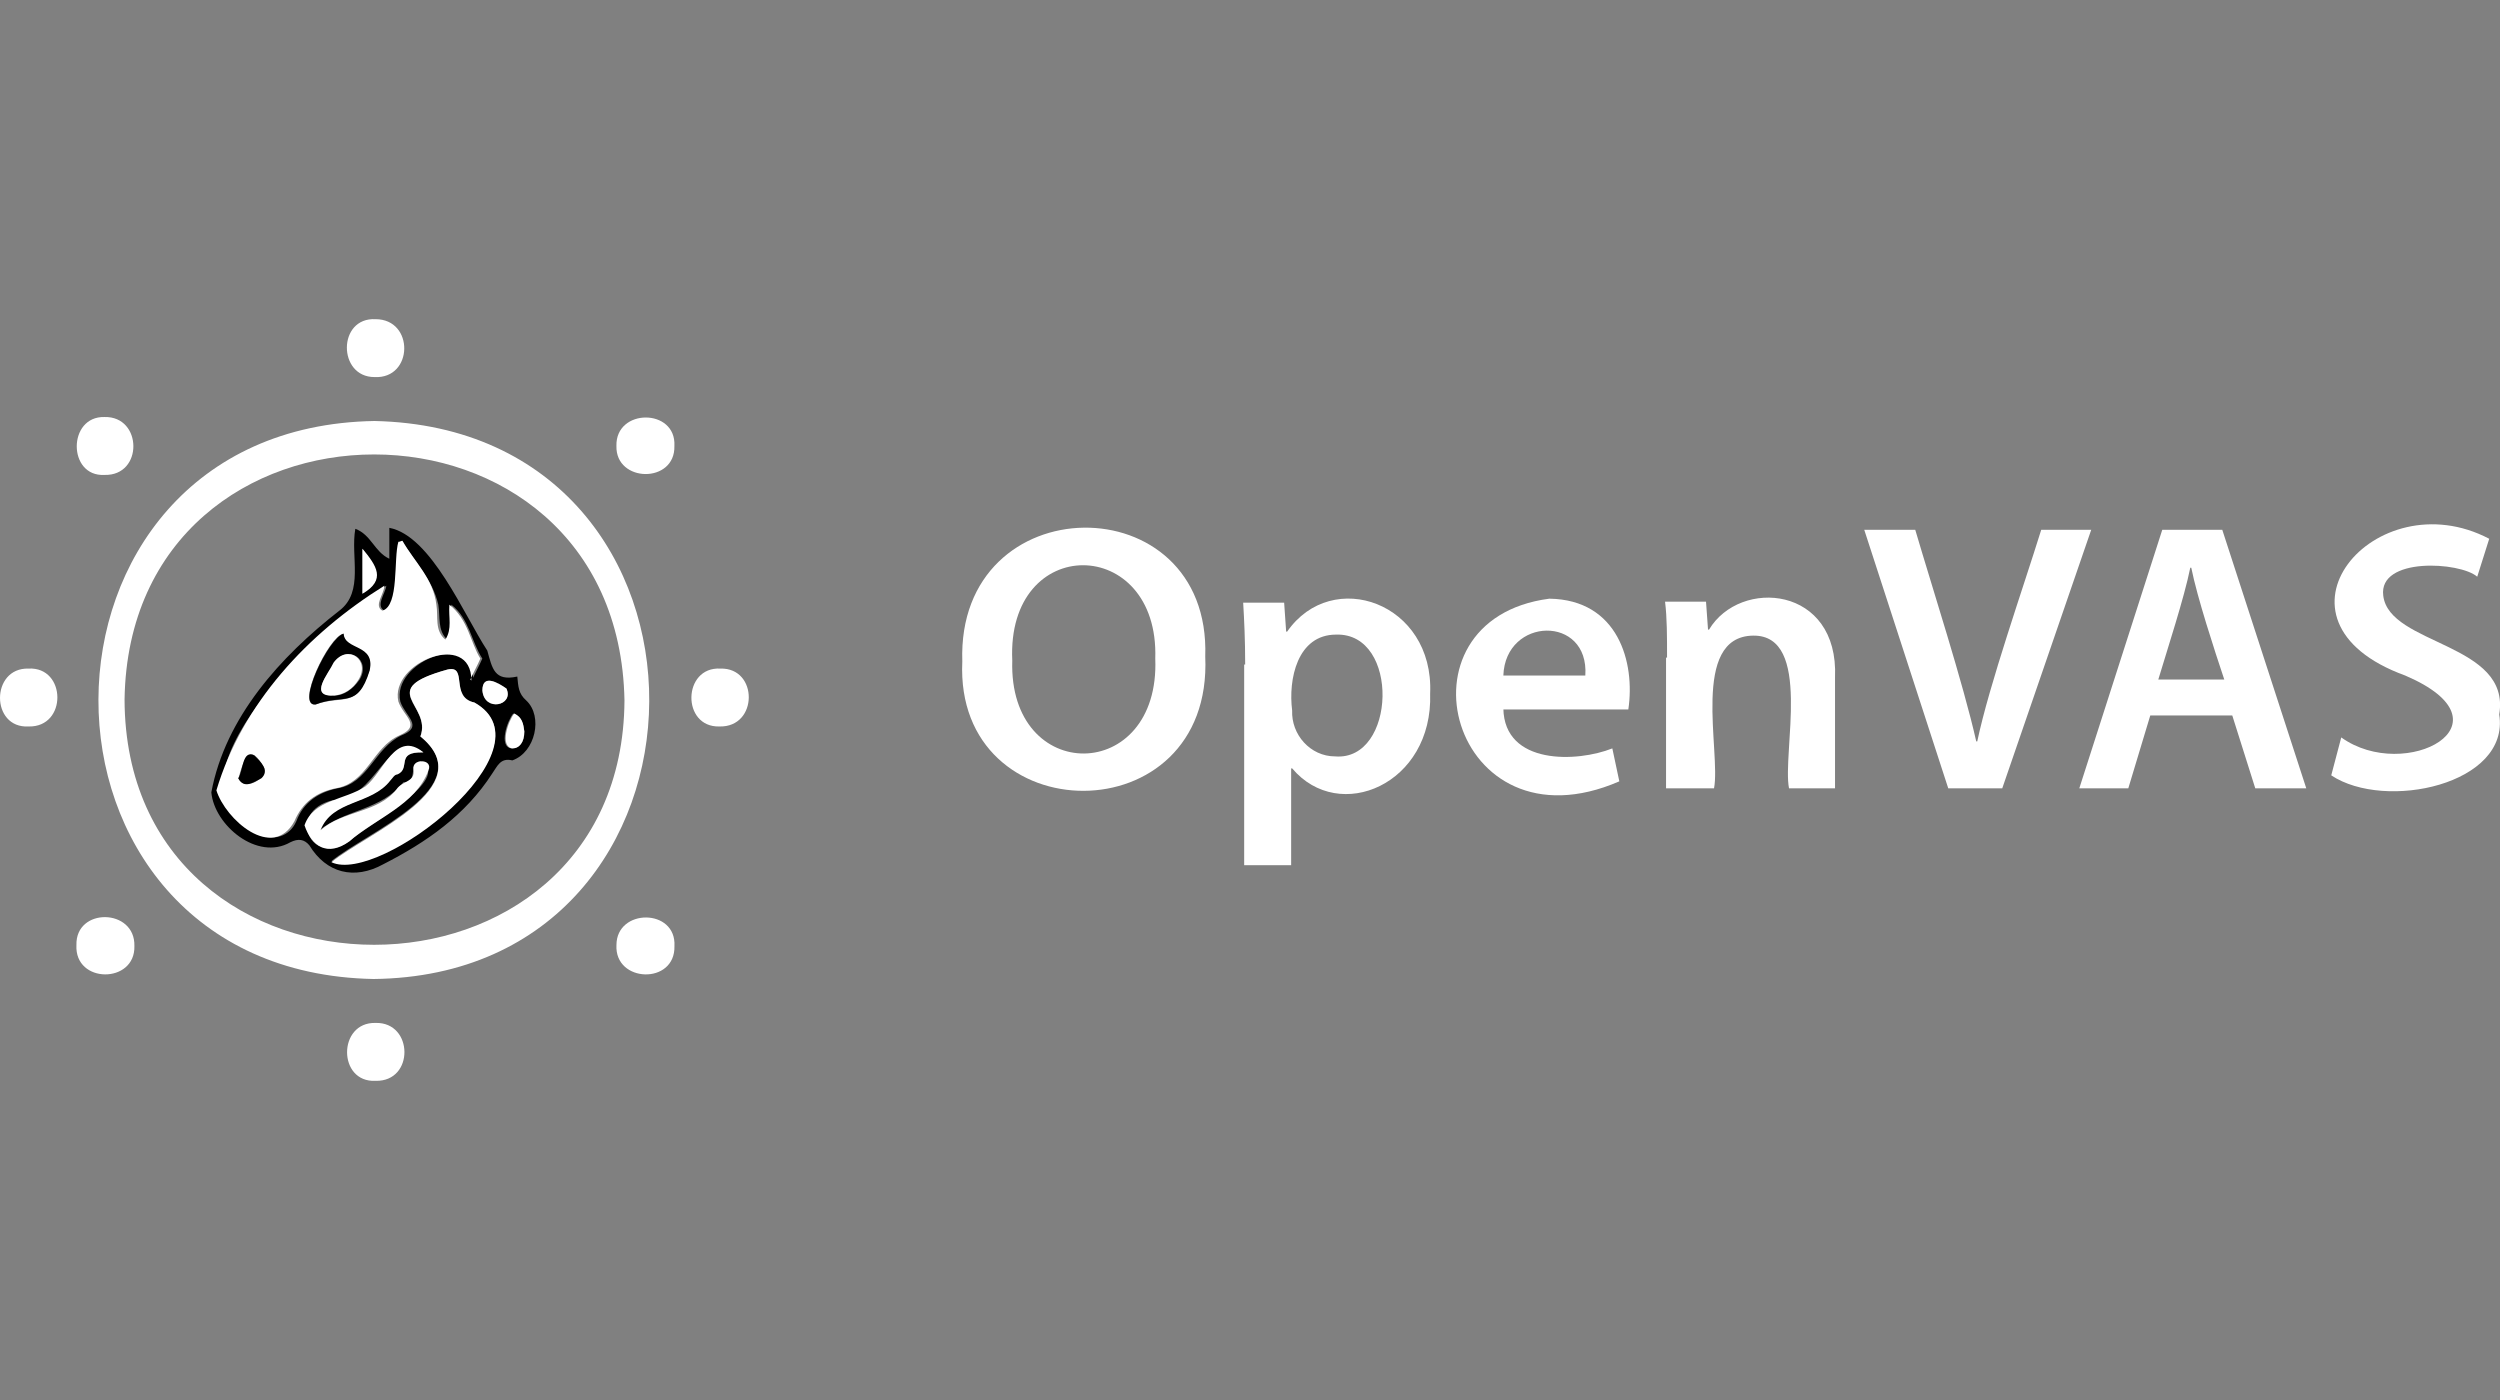 <svg width="100" height="56" viewBox="0 0 100 56" fill="none" xmlns="http://www.w3.org/2000/svg">
<rect x="0" y="0" width="100" height="56" fill="#808080" stroke="none"/>
<path d="M14.941 39.16C0.223 38.88 0.303 17.08 14.981 16.84C29.739 17.16 29.539 39 14.941 39.16ZM4.982 27.98C5.022 41.076 24.899 41.036 24.979 28.02C24.739 14.884 5.182 14.924 4.982 27.98Z" fill="white"/>
<path d="M3.057 37.803C3.017 36.286 5.416 36.326 5.376 37.843C5.416 39.36 2.977 39.36 3.057 37.803Z" fill="white"/>
<path d="M4.18 16.681C5.7 16.641 5.74 19.037 4.18 18.997C2.7 19.077 2.7 16.641 4.18 16.681Z" fill="white"/>
<path d="M1.14 29.059C-0.38 29.139 -0.38 26.703 1.14 26.743C2.66 26.663 2.7 29.099 1.14 29.059Z" fill="white"/>
<path d="M14.98 15.083C13.5 15.083 13.5 12.688 15.02 12.767C16.58 12.767 16.54 15.163 14.98 15.083Z" fill="white"/>
<path d="M15.023 43.233C13.503 43.312 13.503 40.877 15.023 40.917C16.543 40.877 16.582 43.273 15.023 43.233Z" fill="white"/>
<path d="M26.976 17.838C27.016 19.356 24.617 19.316 24.657 17.838C24.617 16.321 27.056 16.321 26.976 17.838Z" fill="white"/>
<path d="M26.978 37.843C27.018 39.4 24.578 39.32 24.658 37.803C24.658 36.325 27.058 36.325 26.978 37.843Z" fill="white"/>
<path d="M28.776 29.059C27.256 29.099 27.297 26.663 28.816 26.743C30.336 26.703 30.336 29.099 28.776 29.059Z" fill="white"/>
<path d="M14.213 21.152C14.853 21.392 14.973 22.071 15.573 22.35C15.573 21.911 15.573 21.512 15.573 21.113C17.253 21.432 18.573 24.627 19.492 26.024C19.692 26.743 19.773 27.262 20.692 27.062C20.733 27.462 20.733 27.741 21.052 28.021C21.732 28.66 21.412 30.097 20.492 30.416C20.012 30.297 19.892 30.656 19.692 30.936C18.613 32.613 17.053 33.691 15.333 34.569C14.173 35.208 13.053 34.929 12.373 33.811C12.173 33.571 11.933 33.531 11.613 33.691C10.293 34.45 8.573 33.012 8.453 31.694C9.013 28.7 11.213 26.264 13.573 24.427C14.573 23.668 14.013 22.271 14.213 21.152ZM16.093 21.632C16.053 21.632 16.013 21.672 16.013 21.672C15.813 22.35 16.053 24.227 15.373 24.427C15.013 24.227 15.413 23.748 15.453 23.429C13.093 24.786 5.813 31.415 10.413 33.411C10.933 33.611 11.573 33.491 11.853 32.852C12.133 32.094 12.733 31.694 13.493 31.535C14.733 31.335 14.973 29.937 16.053 29.418C16.973 29.059 16.213 28.66 16.013 28.061C15.653 26.503 18.893 25.146 18.933 27.222L18.893 27.182C19.013 26.903 19.173 26.623 19.293 26.343C18.853 25.665 18.773 24.746 18.053 24.187C18.013 24.706 18.173 25.146 17.893 25.585C17.493 25.226 17.613 24.666 17.533 24.187C17.293 23.149 16.573 22.47 16.093 21.632ZM16.813 29.458C19.293 31.455 14.653 33.291 13.253 34.45C15.133 35.368 22.212 29.897 18.973 28.101C17.973 27.861 18.733 26.583 17.893 26.783C14.973 27.621 17.293 28.18 16.813 29.458ZM16.933 30.097C15.493 29.059 15.053 32.054 13.293 32.014C11.453 32.453 12.413 34.729 13.973 33.651C14.533 33.092 18.213 31.135 16.813 30.456C16.293 30.496 16.773 31.295 16.133 31.295C15.253 32.413 13.813 32.373 12.773 33.212C13.253 31.974 14.813 32.213 15.573 31.215C15.653 31.135 15.733 30.976 15.853 30.976C16.493 30.736 15.773 30.057 16.933 30.097ZM20.973 29.259C20.933 28.939 20.852 28.66 20.532 28.54C20.293 28.819 19.933 29.858 20.453 29.937C20.773 29.937 20.973 29.698 20.973 29.259ZM19.293 27.621C19.372 28.5 20.573 28.22 20.253 27.541C19.933 27.302 19.293 26.942 19.293 27.621ZM14.493 23.748C15.413 23.189 15.013 22.63 14.493 21.951C14.493 22.55 14.493 23.109 14.493 23.748Z" fill="black"/>
<path d="M16.095 21.632C16.575 22.47 17.335 23.149 17.455 24.187C17.535 24.666 17.375 25.225 17.815 25.584C18.095 25.145 17.935 24.706 17.975 24.187C18.735 24.786 18.815 25.704 19.215 26.343C19.095 26.623 18.935 26.902 18.815 27.182L18.855 27.221C18.855 25.185 15.575 26.503 15.935 28.06C16.135 28.659 16.895 29.018 15.975 29.418C14.895 29.897 14.695 31.334 13.416 31.534C12.656 31.694 12.096 32.093 11.776 32.851C10.896 34.449 9.016 32.772 8.656 31.614C9.696 28.14 12.296 25.345 15.375 23.428C15.375 23.748 14.935 24.227 15.295 24.427C15.975 24.227 15.735 22.35 15.935 21.672C16.015 21.672 16.055 21.632 16.095 21.632ZM13.736 25.345C13.136 25.465 11.816 28.26 12.616 28.18C13.736 27.78 14.255 28.379 14.775 26.822C15.015 25.784 13.776 26.064 13.736 25.345ZM9.536 31.134C9.776 31.654 10.656 31.174 10.576 30.735C10.016 29.697 9.776 30.256 9.536 31.134Z" fill="white"/>
<path d="M16.817 29.458C17.297 28.181 14.978 27.582 17.897 26.783C18.737 26.584 17.977 27.901 18.977 28.101C22.217 29.938 15.178 35.408 13.258 34.489C14.658 33.331 19.297 31.495 16.817 29.458Z" fill="white"/>
<path d="M16.939 30.097C15.779 30.057 16.459 30.736 15.899 30.976C15.779 30.976 15.699 31.135 15.619 31.215C14.859 32.213 13.3 31.974 12.82 33.212C13.7 32.413 15.099 32.533 15.859 31.575C16.099 31.215 16.619 31.295 16.539 30.776C16.459 30.337 17.339 30.337 17.139 30.816C16.619 32.213 15.019 32.733 13.979 33.651C13.1 34.29 12.46 33.85 12.18 33.012C12.54 31.974 13.78 32.014 14.619 31.455C15.339 30.896 15.819 29.179 16.939 30.097Z" fill="white"/>
<path d="M20.973 29.258C20.973 29.697 20.773 29.937 20.493 29.937C19.973 29.857 20.333 28.819 20.573 28.539C20.893 28.699 20.933 28.939 20.973 29.258Z" fill="white"/>
<path d="M19.297 27.621C19.297 26.942 19.897 27.301 20.257 27.541C20.577 28.22 19.377 28.499 19.297 27.621Z" fill="white"/>
<path d="M14.5 23.748C14.5 23.109 14.5 22.55 14.5 21.951C15.06 22.63 15.46 23.189 14.5 23.748Z" fill="white"/>
<path d="M13.745 25.346C13.785 26.024 15.025 25.745 14.785 26.823C14.305 28.38 13.745 27.741 12.625 28.18C11.825 28.26 13.145 25.505 13.745 25.346ZM13.385 27.821C13.745 27.821 14.105 27.581 14.385 27.182C14.865 26.384 13.905 25.745 13.385 26.503C13.145 26.943 12.305 27.861 13.385 27.821Z" fill="black"/>
<path d="M9.531 31.134C9.731 30.815 9.691 29.977 10.171 30.216C10.411 30.456 10.811 30.815 10.451 31.134C10.131 31.294 9.771 31.574 9.531 31.134Z" fill="black"/>
<path d="M13.384 27.821C12.304 27.9 13.144 26.942 13.344 26.503C13.904 25.744 14.823 26.383 14.344 27.182C14.104 27.581 13.744 27.781 13.384 27.821Z" fill="white"/>
<path d="M48.21 26.263C48.53 33.45 38.172 33.33 38.492 26.462C38.252 19.395 48.45 19.315 48.21 26.263ZM40.491 26.422C40.331 31.413 46.411 31.373 46.211 26.343C46.371 21.392 40.251 21.312 40.491 26.422Z" fill="white"/>
<path d="M49.807 26.582C49.807 25.584 49.767 24.785 49.727 24.107H51.366L51.446 25.265H51.486C53.286 22.669 57.366 24.107 57.206 27.74C57.326 31.374 53.566 32.971 51.686 30.735H51.646V34.608H49.767V26.582H49.807ZM51.686 28.419C51.646 29.377 52.406 30.256 53.406 30.256C55.846 30.455 56.006 25.305 53.446 25.384C51.886 25.384 51.526 27.181 51.686 28.419Z" fill="white"/>
<path d="M60.134 28.339C60.174 30.615 63.093 30.495 64.493 29.936L64.773 31.254C58.054 34.169 55.535 24.786 61.974 23.947C64.733 23.987 65.413 26.503 65.133 28.379H60.134V28.339ZM63.413 27.022C63.574 24.586 60.214 24.666 60.134 27.022H63.413Z" fill="white"/>
<path d="M66.682 26.303C66.682 25.465 66.682 24.706 66.602 24.067H68.241L68.321 25.185H68.361C69.601 23.109 73.561 23.428 73.401 27.102V31.534H71.561C71.281 30.136 72.521 25.385 70.121 25.425C67.601 25.465 68.841 30.096 68.561 31.534H66.642V26.303H66.682Z" fill="white"/>
<path d="M77.93 31.533L74.57 21.192H76.61C77.29 23.508 78.53 27.341 79.05 29.657H79.09C79.57 27.381 80.93 23.508 81.649 21.192H83.649L80.09 31.533H77.93Z" fill="white"/>
<path d="M86.011 28.619L85.132 31.533H83.172L86.491 21.192H88.891L92.251 31.533H90.211L89.291 28.619H86.011ZM88.971 27.181C88.571 25.983 87.891 23.907 87.651 22.709H87.611C87.371 23.907 86.691 25.983 86.332 27.181H88.971Z" fill="white"/>
<path d="M93.65 29.497C96.21 31.334 100.689 28.938 96.21 27.022C90.17 24.826 95.01 19.156 99.569 21.551L99.089 23.069C98.409 22.47 95.13 22.27 95.33 23.827C95.57 25.824 100.449 25.704 99.969 28.579C100.409 31.374 95.41 32.452 93.25 31.014L93.65 29.497Z" fill="white"/>
</svg>
